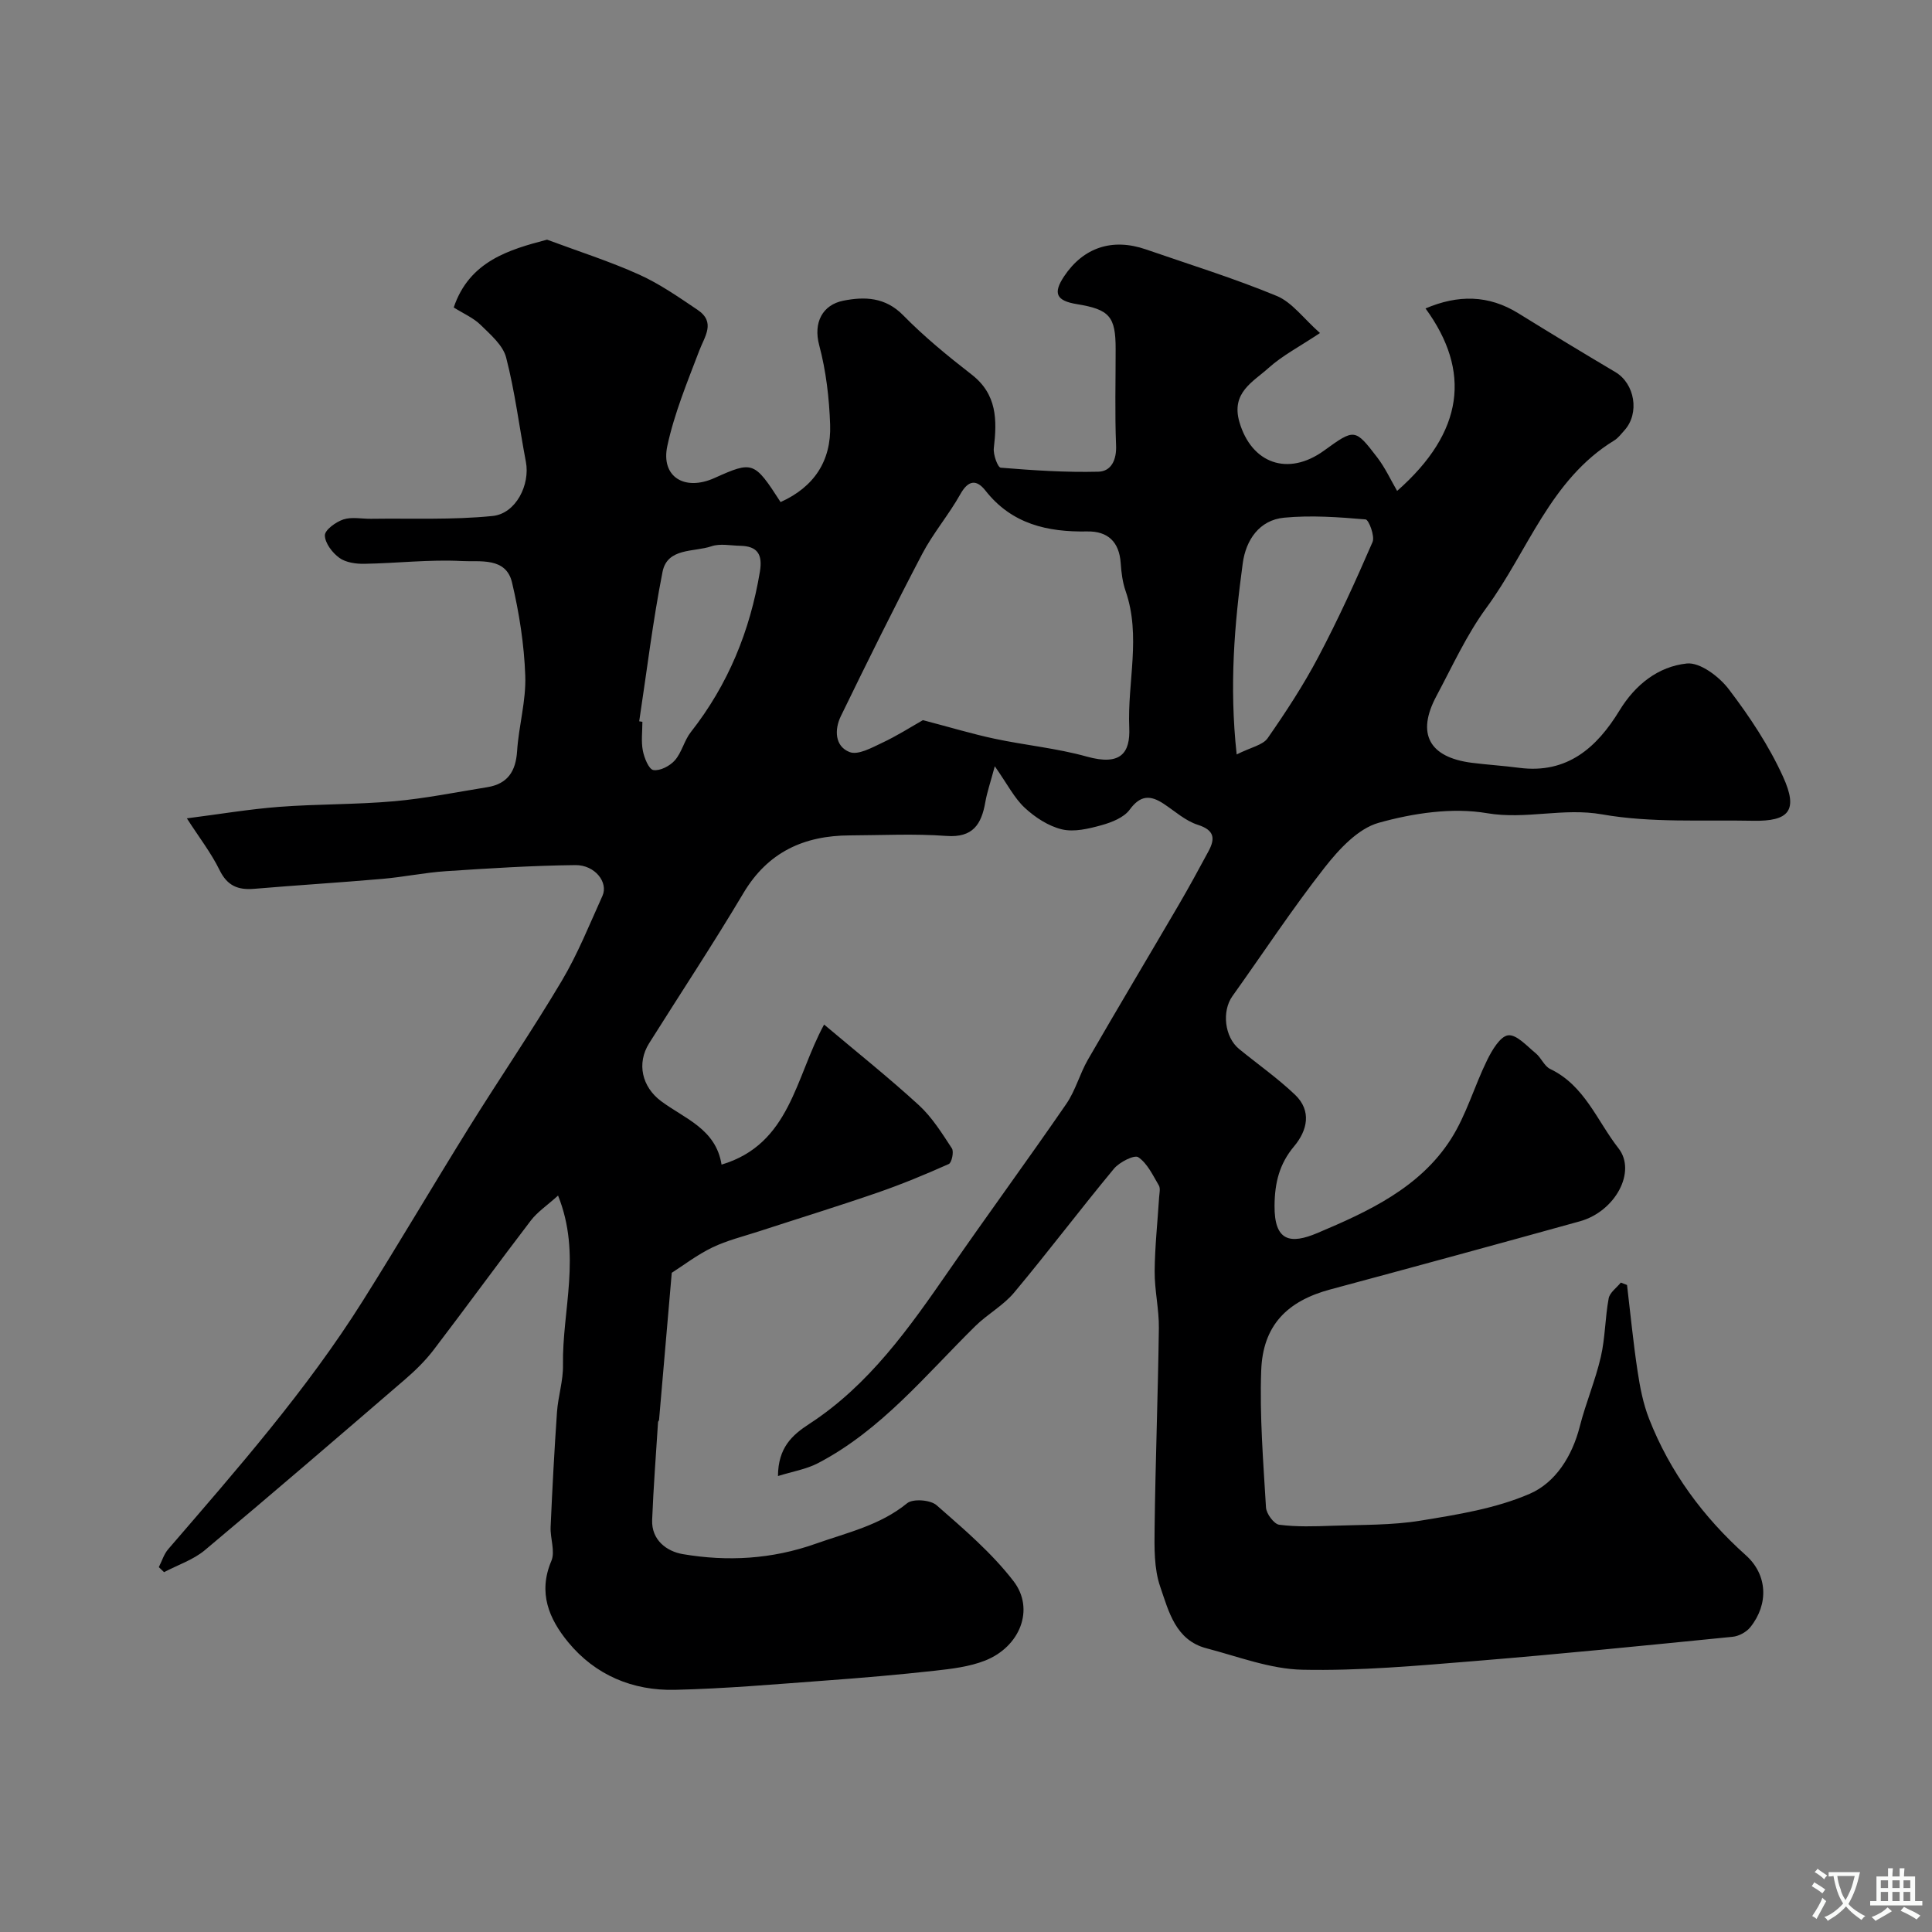 <svg enable-background="new 0 0 400 400" viewBox="0 0 400 400" xmlns="http://www.w3.org/2000/svg"><rect x="0" y="0" width="400" height="400" fill="#808080" stroke="none"/><path d="m115.54 247.53c-2.3 2.08-4.28 3.39-5.63 5.16-6.79 8.87-13.36 17.92-20.14 26.8-1.71 2.23-3.76 4.25-5.9 6.09-13.76 11.85-27.52 23.7-41.45 35.36-2.4 2.01-5.61 3.06-8.45 4.56-.36-.35-.72-.7-1.09-1.04.64-1.24 1.05-2.68 1.94-3.71 14.23-16.52 28.65-32.91 40.3-51.43 7.47-11.87 14.57-23.96 21.97-35.87 6.33-10.17 13.1-20.08 19.22-30.38 3.31-5.57 5.74-11.67 8.42-17.59 1.26-2.78-1.54-6.41-5.6-6.37-8.94.1-17.88.67-26.81 1.26-4.4.29-8.75 1.21-13.15 1.59-8.84.77-17.7 1.31-26.55 2.06-3.32.28-5.55-.6-7.15-3.86-1.77-3.61-4.29-6.85-6.78-10.73 6.67-.85 12.87-1.9 19.12-2.38 7.91-.6 15.89-.46 23.79-1.16 6.46-.57 12.86-1.88 19.28-2.91 4.21-.68 5.91-3.27 6.18-7.48.34-5.22 1.88-10.43 1.69-15.6-.23-6.47-1.25-12.99-2.74-19.3-1.25-5.3-6.66-4.24-10.34-4.44-6.73-.36-13.51.46-20.27.57-1.74.03-3.81-.27-5.14-1.23-1.45-1.05-2.97-3.04-3-4.65-.02-1.12 2.26-2.78 3.82-3.3 1.75-.58 3.83-.11 5.77-.14 8.38-.12 16.82.26 25.13-.58 4.87-.49 7.8-6.52 6.9-11.21-1.37-7.2-2.26-14.52-4.09-21.6-.66-2.56-3.25-4.75-5.3-6.77-1.47-1.44-3.51-2.31-5.55-3.59 3.24-9.64 11.58-12 19.32-14.04 6.52 2.43 12.94 4.47 19.04 7.22 4.27 1.92 8.2 4.67 12.11 7.3 3.83 2.57 1.49 5.48.34 8.52-2.46 6.47-5.15 12.96-6.59 19.68-1.37 6.38 3.58 9.41 9.76 6.63 7.95-3.57 8.23-3.48 13.69 4.98 6.93-3.12 10.52-8.53 10.26-16.01-.19-5.52-.84-11.14-2.26-16.45-1.27-4.75.71-8.39 5.01-9.24 4.37-.86 8.66-.76 12.37 3.02 4.36 4.45 9.24 8.44 14.17 12.27 5.29 4.1 5.28 9.42 4.6 15.23-.16 1.34.81 4.01 1.43 4.06 6.72.55 13.49 1 20.22.83 2.64-.07 3.79-2.41 3.66-5.45-.27-6.66-.08-13.33-.09-20 0-6.68-1.27-8.14-8.01-9.24-4.29-.7-5-2.24-2.66-5.76 3.99-5.98 9.99-7.98 16.95-5.57 9.05 3.13 18.23 5.97 27.07 9.63 3.19 1.32 5.54 4.66 8.96 7.68-4.29 2.86-7.81 4.67-10.66 7.24-3.21 2.89-7.8 5.1-6.02 11.2 2.5 8.56 10.04 11.31 17.51 5.91 6.32-4.57 6.4-4.63 11.02 1.4 1.66 2.17 2.82 4.71 4.12 6.94 13.89-12.22 15.34-24.81 5.88-37.78 6.69-2.85 13-2.85 19.23 1.01 6.66 4.12 13.35 8.18 20.08 12.17 4.03 2.39 5.06 8.52 1.88 12.05-.67.74-1.3 1.6-2.12 2.1-13.29 8.12-17.87 22.94-26.46 34.64-4.12 5.62-7.06 12.12-10.37 18.31-4.15 7.77-1.5 12.66 7.36 13.79 3.26.41 6.54.61 9.8 1.04 9.92 1.29 16.07-4.19 20.74-11.84 3.3-5.42 8.06-9.13 13.95-9.76 2.74-.29 6.72 2.72 8.7 5.33 4.3 5.64 8.32 11.7 11.24 18.13 3.17 6.97 1.27 9.24-6.22 9.1-10.44-.21-21.07.47-31.24-1.32-8.09-1.43-15.76 1.12-23.85-.25-7.2-1.22-15.25-.01-22.41 1.99-4.29 1.2-8.22 5.47-11.18 9.24-6.74 8.59-12.75 17.75-19.11 26.65-2.23 3.12-1.63 8.48 1.38 10.94 3.87 3.16 7.99 6.05 11.59 9.48 3.49 3.34 2.54 7.4-.19 10.66-3.08 3.66-4.02 7.6-4.06 12.27-.07 7.42 3.26 8.07 8.86 5.7 10.47-4.42 21.22-9.35 27.67-19.47 3.19-5 4.84-10.96 7.49-16.34 1-2.04 2.7-4.93 4.35-5.13 1.74-.21 3.9 2.24 5.71 3.72 1.13.92 1.76 2.66 2.99 3.25 7.15 3.42 9.7 10.75 14.14 16.42 3.78 4.82-.65 13.08-8 15.12-17.2 4.77-34.42 9.47-51.65 14.1-8.96 2.4-13.99 7.46-14.32 16.79-.34 9.43.43 18.92.99 28.36.08 1.3 1.65 3.43 2.74 3.57 3.62.47 7.35.34 11.03.21 6.09-.22 12.26-.08 18.24-1.06 7.66-1.25 15.57-2.51 22.6-5.56 5.31-2.3 8.78-7.76 10.35-13.91 1.24-4.86 3.23-9.54 4.36-14.42.92-3.96.88-8.12 1.63-12.13.22-1.2 1.64-2.18 2.51-3.26.43.16.86.32 1.29.49.71 5.95 1.28 11.92 2.18 17.84.5 3.34 1.16 6.75 2.39 9.88 4.33 11.04 11.19 20.32 20.03 28.24 4.5 4.03 4.76 10.11.93 14.89-.82 1.02-2.38 1.87-3.68 1.99-17.82 1.78-35.63 3.57-53.48 5.03-11.84.96-23.74 2.04-35.58 1.79-6.65-.14-13.29-2.72-19.87-4.44-6.42-1.68-7.82-7.68-9.57-12.75-1.3-3.76-1.21-8.13-1.16-12.22.17-13.77.7-27.54.88-41.31.05-3.92-.9-7.85-.87-11.77.04-5.1.6-10.2.92-15.3.05-.83.31-1.85-.05-2.47-1.24-2.1-2.37-4.57-4.26-5.85-.81-.55-3.9 1.01-5.04 2.38-7.01 8.45-13.63 17.23-20.67 25.65-2.23 2.67-5.51 4.45-8.02 6.92-10.28 10.12-19.46 21.53-32.56 28.38-2.42 1.27-5.27 1.73-8.31 2.68.04-5.85 2.88-8.46 6.49-10.8 12.4-8.07 20.71-19.9 28.95-31.81 7.98-11.54 16.29-22.86 24.25-34.43 1.91-2.77 2.79-6.23 4.48-9.17 6.18-10.7 12.52-21.31 18.76-31.98 2.14-3.66 4.17-7.39 6.18-11.12 1.43-2.64 1.32-4.4-2.18-5.52-2.55-.81-4.74-2.81-7.05-4.34-2.76-1.83-4.83-1.85-7.06 1.2-1.2 1.64-3.72 2.63-5.84 3.22-2.64.73-5.65 1.46-8.19.86-2.79-.67-5.56-2.48-7.7-4.47-2.17-2.02-3.58-4.86-6.2-8.6-.93 3.47-1.61 5.42-1.96 7.43-.8 4.57-2.54 7.41-8.07 7-6.63-.49-13.32-.14-19.99-.11-9.47.04-16.96 3.43-22.03 11.96-6.25 10.51-13 20.71-19.51 31.07-2.64 4.2-1.47 9.05 2.47 11.99 4.87 3.63 11.35 5.74 12.52 13.14 14.23-4.24 15.25-18.02 21.23-29 6.88 5.8 13.46 11.04 19.64 16.71 2.72 2.5 4.77 5.8 6.82 8.93.45.69-.03 2.96-.65 3.24-4.84 2.16-9.76 4.2-14.77 5.93-8.13 2.81-16.36 5.34-24.54 8.01-3.23 1.05-6.59 1.87-9.63 3.33-3.17 1.53-6.01 3.72-8.41 5.25-.92 10.62-1.77 20.54-2.63 30.46-.01.15-.2.29-.21.45-.43 6.75-.95 13.49-1.22 20.24-.17 4.21 3.06 6.53 6.32 7.09 9.26 1.58 18.46 1.07 27.52-2.14 6.55-2.32 13.33-3.8 18.95-8.39 1.2-.98 4.82-.71 6.09.4 5.62 4.92 11.42 9.86 15.94 15.73 4.46 5.8 1.34 13.6-5.9 16.45-3.26 1.28-6.92 1.71-10.44 2.1-7.51.83-15.05 1.48-22.6 2.03-10.37.76-20.75 1.68-31.14 1.92-8.75.21-16.51-3.03-22.14-9.88-3.94-4.8-6.27-10.21-3.47-16.8.84-1.97-.26-4.69-.15-7.05.35-7.93.77-15.87 1.32-23.79.23-3.25 1.3-6.49 1.24-9.71-.19-11.35 3.89-22.87-1.02-35.1zm75.54-98.43c5.8 1.52 10.29 2.88 14.86 3.85 6.34 1.35 12.87 1.96 19.09 3.7 7.01 1.95 9-.76 8.77-6.01-.41-9.42 2.49-18.94-.76-28.29-.63-1.82-.88-3.82-1.01-5.76-.3-4.4-2.66-6.64-6.94-6.56-8.24.15-15.61-1.53-21.04-8.43-1.86-2.37-3.56-2.26-5.23.73-2.38 4.25-5.62 8.04-7.88 12.34-5.82 11.1-11.38 22.35-16.86 33.62-1.33 2.74-1.27 6.23 1.83 7.42 1.75.67 4.55-.89 6.67-1.89 3.09-1.44 5.98-3.29 8.5-4.72zm64.96 7.1c2.98-1.5 5.41-1.93 6.41-3.36 3.78-5.43 7.43-11.01 10.51-16.85 4.09-7.74 7.73-15.73 11.21-23.77.52-1.2-.78-4.63-1.44-4.68-5.6-.48-11.29-.89-16.86-.36-5.19.49-7.93 4.7-8.57 9.42-1.71 12.62-2.82 25.31-1.26 39.6zm-123.7-6.86c.22.03.44.07.66.1 0 1.99-.28 4.04.09 5.96.29 1.51 1.24 3.88 2.19 4.03 1.38.22 3.43-.85 4.45-2.02 1.44-1.65 1.93-4.1 3.3-5.84 7.72-9.83 12.26-20.94 14.3-33.22.59-3.57-.5-5.28-4.08-5.35-1.99-.04-4.16-.51-5.95.1-3.63 1.24-9.13.25-10.13 5.3-2.02 10.24-3.26 20.62-4.83 30.94z" fill="#000001"/><g fill="#fafbfa"><path d="m377.9 391.2c-.2.3-.4.5-.6.8-.7-.6-1.4-1-2.2-1.5.2-.3.4-.5.5-.8.6.4 1.4.8 2.3 1.5zm-1.8 6.1c-.2-.2-.5-.4-.9-.6.4-.6.8-1.2 1.2-1.9s.7-1.3.9-1.9c.3.3.5.5.8.7-.7 1.3-1.4 2.6-2 3.7zm2.2-9c-.3.3-.5.5-.6.8-.6-.6-1.3-1.1-2-1.5.3-.3.5-.5.6-.7.6.5 1.3.9 2 1.4zm.3.2v-.9h2 4.5c-.3 1.3-.6 2.5-1 3.6s-.9 2.1-1.4 3c.4.5 1 1 1.6 1.4s1.2.8 1.9 1.1c-.3.2-.5.4-.8.8-.4-.3-1-.7-1.6-1.2s-1.2-1.1-1.6-1.6c-.5.6-1.1 1.1-1.7 1.6s-1.4.9-2.1 1.4c-.1-.3-.3-.5-.7-.8.6-.2 1.2-.5 1.9-1s1.4-1.1 2-1.8c-.5-.8-.9-1.6-1.2-2.5s-.6-2-.8-3.2c-.4.1-.7.1-1 .1zm2.5 2.7c.2 1 .7 1.7 1 2.2.3-.5.6-1.1 1-2s.6-1.9.9-3h-3.2-.4c.1.9.3 1.8.7 2.8z"/><path d="m396.5 388.5v1.5 3.6h1.5v.9c-.4 0-1 0-1.7 0h-7.9c-.5 0-.9 0-1.2 0v-.9h1.3v-3.5c0-.7 0-1.2 0-1.6h2.4c0-.8 0-1.4 0-1.7h1c0 .3-.1.8-.1 1.7h1.5c0-.8 0-1.4 0-1.7h1c0 .3-.1.9-.1 1.7zm-8.2 9.2c-.2-.3-.5-.5-.8-.8.8-.3 1.4-.6 1.9-.9s1-.7 1.4-1.1c.3.3.6.5.9.8-1.6 1-2.8 1.6-3.4 2zm2.6-6.8v-1.6h-1.5v1.6zm0 2.7v-1.9h-1.5v1.9zm2.4-2.7v-1.6h-1.5v1.6zm0 2.7v-1.9h-1.5v1.9zm.2 2 .7-.8c.4.2.9.5 1.6.8s1.3.7 1.8 1c-.3.3-.5.5-.8.8-.4-.3-1.5-1-3.3-1.8zm2-4.7v-1.6h-1.4v1.6zm0 2.7v-1.9h-1.4v1.9z"/></g></svg>